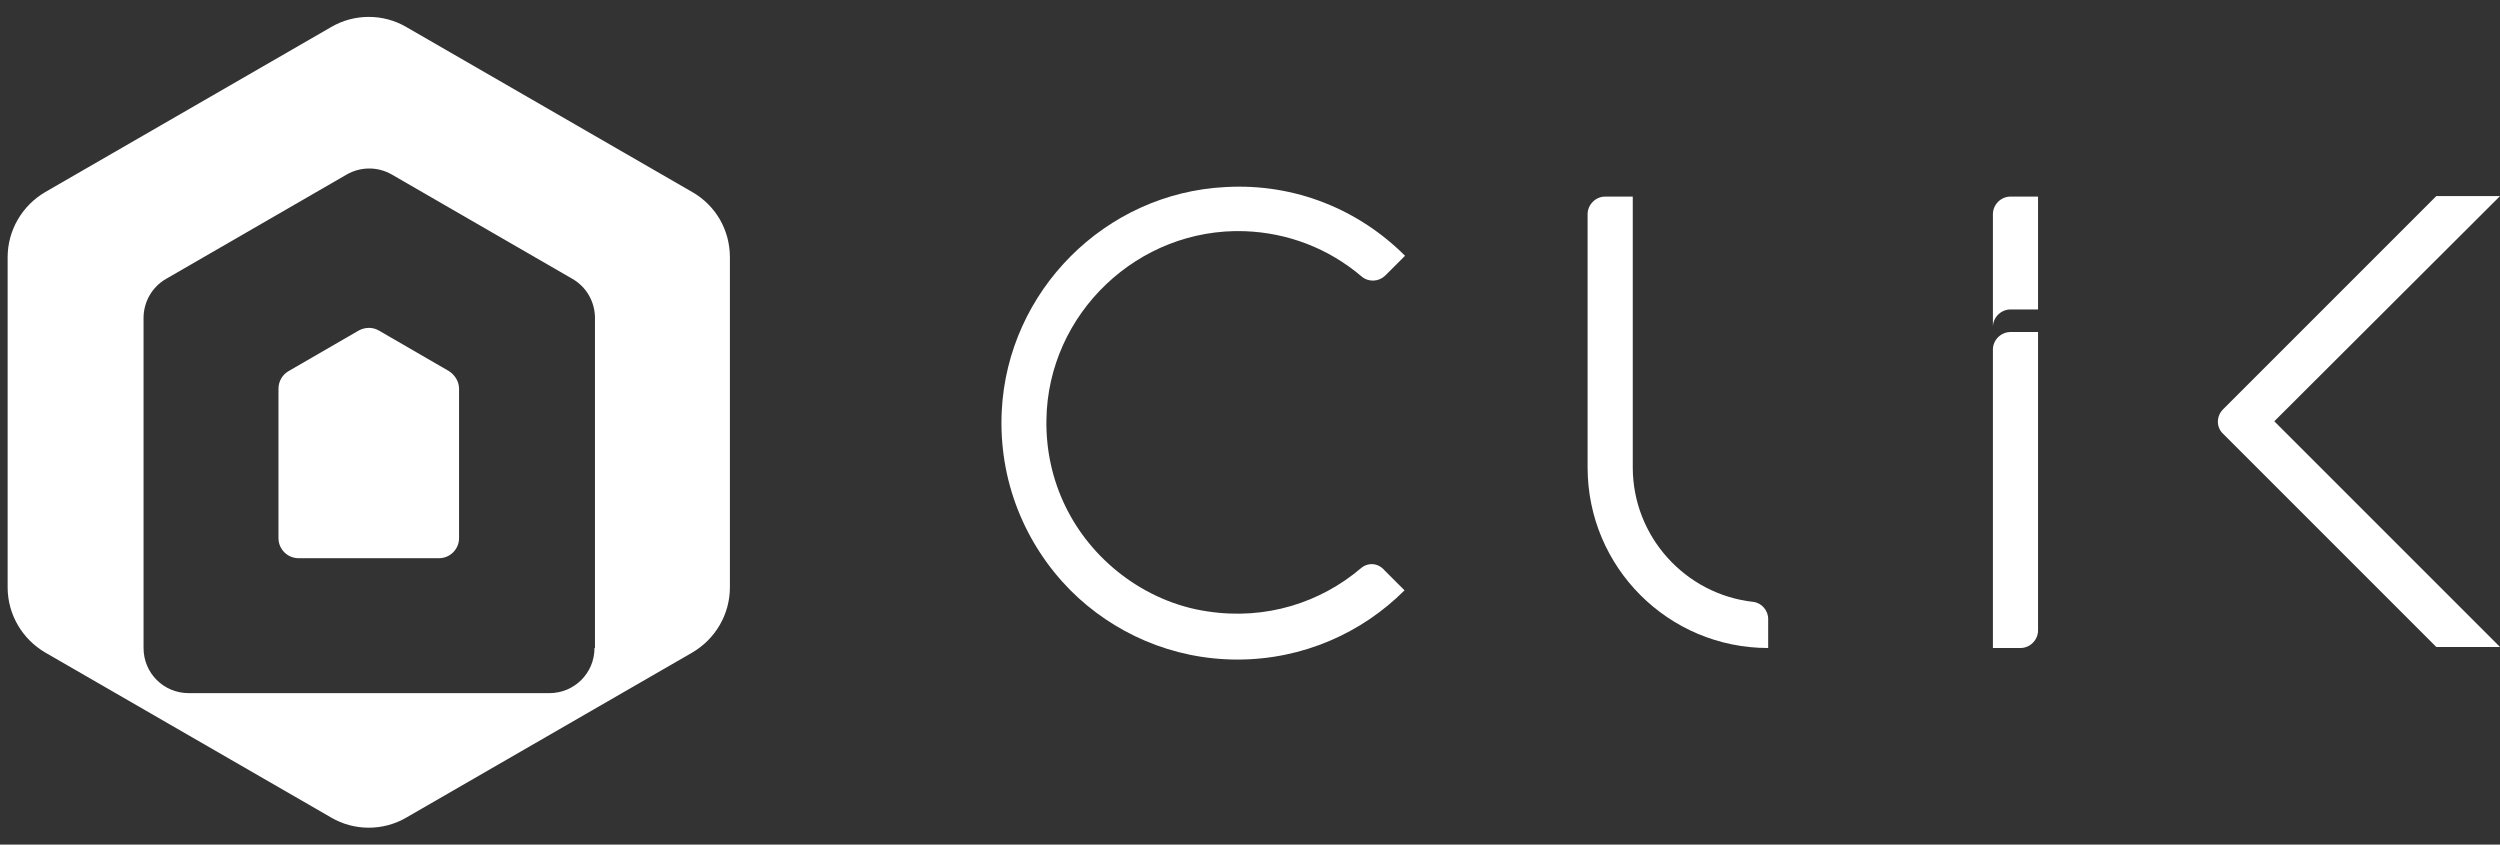 <svg width="74" height="25" viewBox="0 0 74 25" fill="none" xmlns="http://www.w3.org/2000/svg">
<rect x="0" y="0" width="74" height="25" fill="#333333" stroke="none"/>
<path d="M20.492 5.685L12.029 0.801C11.346 0.4 10.485 0.4 9.802 0.801L1.339 5.685C0.656 6.086 0.226 6.814 0.226 7.615V17.385C0.226 18.186 0.656 18.914 1.339 19.315L9.802 24.199C10.485 24.6 11.346 24.6 12.029 24.199L20.492 19.315C21.175 18.914 21.605 18.186 21.605 17.385V7.615C21.605 6.814 21.19 6.086 20.492 5.685ZM17.597 19.181C17.597 19.923 17.003 20.517 16.261 20.517H5.586C4.843 20.517 4.249 19.923 4.249 19.181V9.412C4.249 8.937 4.502 8.491 4.917 8.254L10.262 5.166C10.678 4.928 11.183 4.928 11.598 5.166L16.943 8.254C17.359 8.491 17.611 8.937 17.611 9.412V19.181H17.597Z" fill="white"/>
<path d="M10.619 9.783L8.54 10.986C8.362 11.09 8.243 11.283 8.243 11.505V15.93C8.243 16.256 8.51 16.523 8.837 16.523H12.994C13.321 16.523 13.588 16.256 13.588 15.93V11.505C13.588 11.297 13.469 11.104 13.291 10.986L11.213 9.783C11.034 9.679 10.812 9.679 10.619 9.783Z" fill="white"/>
<path d="M59.806 19.181H58.99V10.347C58.99 10.065 59.227 9.828 59.509 9.828H60.326V18.662C60.326 18.944 60.089 19.181 59.806 19.181Z" fill="white"/>
<path d="M59.509 5.819C59.227 5.819 58.99 6.057 58.99 6.339V9.679C58.99 9.397 59.227 9.16 59.509 9.16H60.326V5.819H59.509Z" fill="white"/>
<path d="M40.283 16.82C39.095 17.83 37.477 18.364 35.74 18.097C34.819 17.964 33.943 17.578 33.201 17.013C31.746 15.9 30.944 14.222 30.974 12.426C31.018 9.278 33.691 6.739 36.838 6.843C38.115 6.888 39.318 7.348 40.298 8.179C40.505 8.358 40.802 8.343 40.995 8.165L41.589 7.571C40.238 6.22 38.353 5.418 36.274 5.537C32.711 5.715 29.831 8.61 29.652 12.159C29.548 14.237 30.35 16.123 31.686 17.474C32.948 18.736 34.7 19.523 36.63 19.523C38.56 19.523 40.312 18.736 41.574 17.474L40.98 16.88C40.788 16.657 40.491 16.642 40.283 16.82Z" fill="white"/>
<path d="M51.893 17.815C49.889 17.593 48.33 15.885 48.33 13.836V5.819H47.513C47.231 5.819 46.993 6.057 46.993 6.339V13.836C46.993 16.791 49.384 19.181 52.338 19.181V18.32C52.338 18.068 52.145 17.845 51.893 17.815Z" fill="white"/>
<path d="M74 5.804H72.115L65.805 12.114C65.597 12.322 65.597 12.649 65.805 12.841L72.115 19.151H74L67.319 12.47L74 5.804Z" fill="white"/>
</svg>
